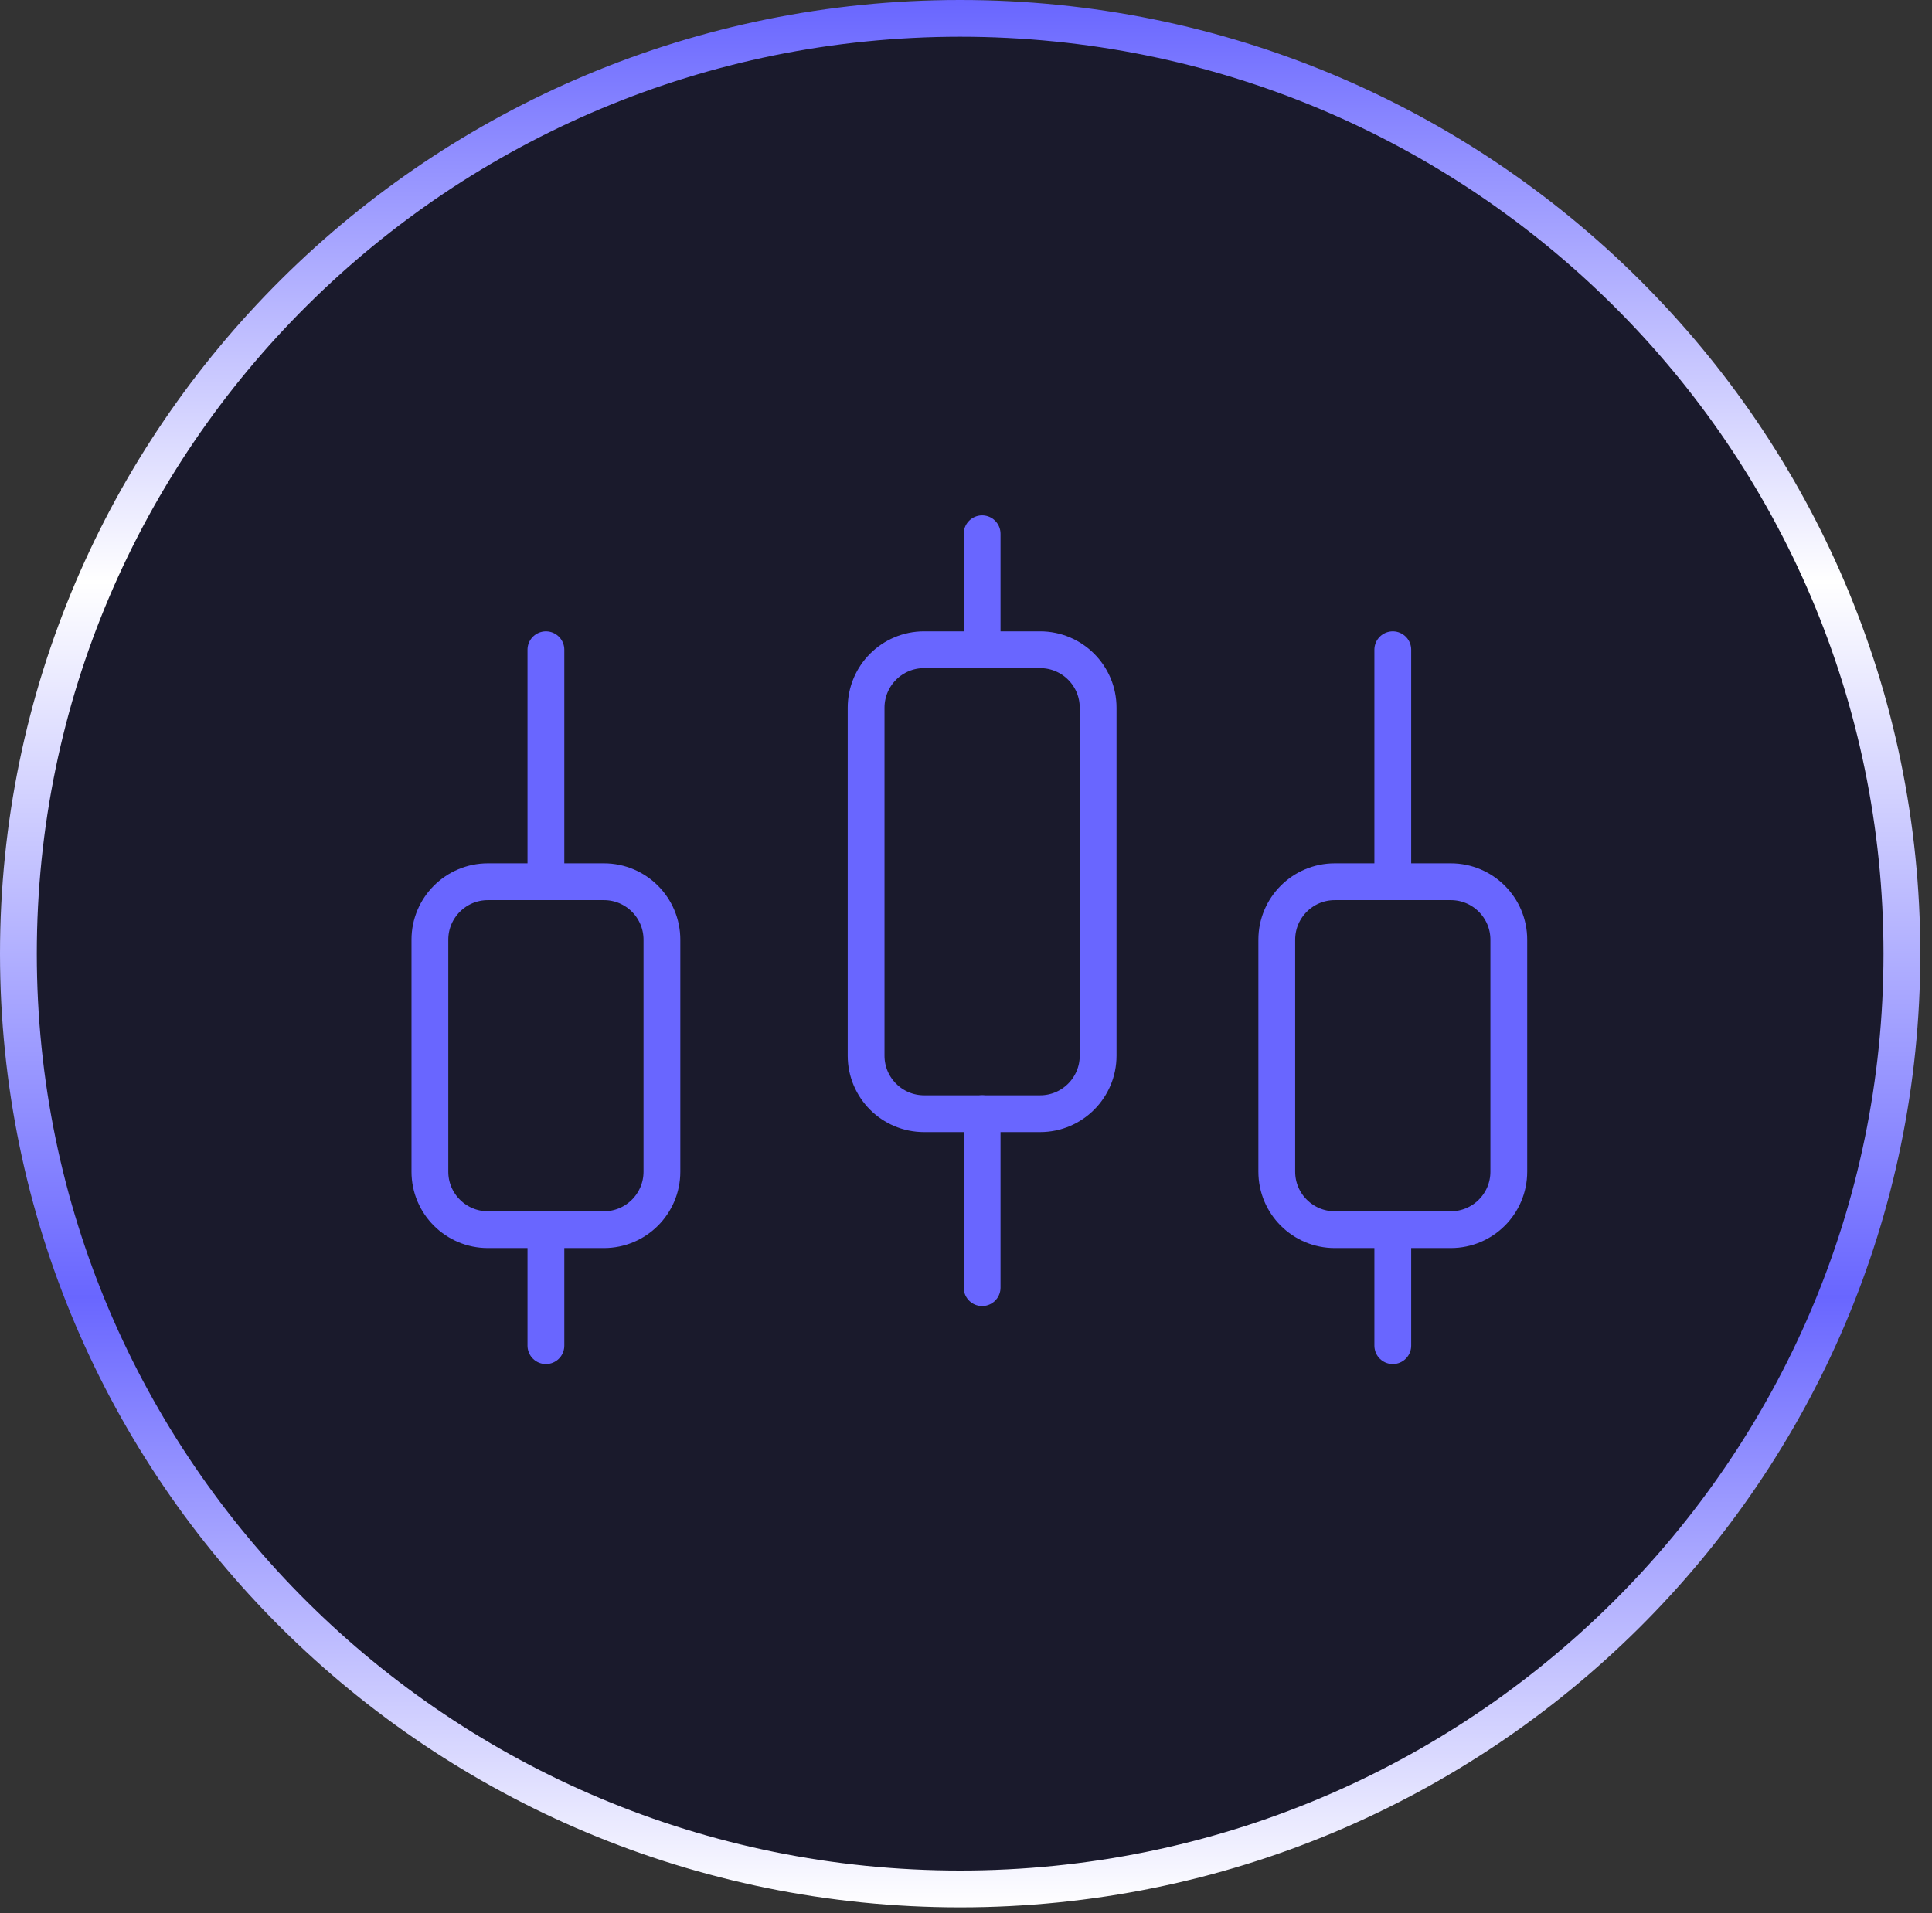 <svg width="105" height="104" viewBox="0 0 105 104" fill="none" xmlns="http://www.w3.org/2000/svg">
<rect x="0" y="0" width="105" height="104" fill="#333333" stroke="none"/>
<path d="M103.364 51.841C103.364 79.913 80.455 102.682 52.182 102.682C23.909 102.682 1 79.913 1 51.841C1 23.768 23.909 1 52.182 1C80.455 1 103.364 23.768 103.364 51.841Z" fill="#1A1A2C" stroke="url(#paint0_linear_139_829)" stroke-width="2"/>
<path d="M29.669 35.321V47.931" stroke="#6966FF" stroke-width="2" stroke-linecap="round" stroke-linejoin="round"/>
<path d="M75.695 35.321V47.931" stroke="#6966FF" stroke-width="2" stroke-linecap="round" stroke-linejoin="round"/>
<path d="M32.822 47.931H26.517C24.776 47.931 23.364 49.342 23.364 51.083V63.693C23.364 65.434 24.776 66.845 26.517 66.845H32.822C34.563 66.845 35.974 65.434 35.974 63.693V51.083C35.974 49.342 34.563 47.931 32.822 47.931Z" stroke="#6966FF" stroke-width="2" stroke-linecap="round" stroke-linejoin="round"/>
<path d="M78.847 47.931H72.543C70.802 47.931 69.39 49.342 69.39 51.083V63.693C69.39 65.434 70.802 66.845 72.543 66.845H78.847C80.588 66.845 82 65.434 82 63.693V51.083C82 49.342 80.588 47.931 78.847 47.931Z" stroke="#6966FF" stroke-width="2" stroke-linecap="round" stroke-linejoin="round"/>
<path d="M29.669 66.846V73.15" stroke="#6966FF" stroke-width="2" stroke-linecap="round" stroke-linejoin="round"/>
<path d="M75.695 66.846V73.15" stroke="#6966FF" stroke-width="2" stroke-linecap="round" stroke-linejoin="round"/>
<path d="M53.376 29.016V35.321" stroke="#6966FF" stroke-width="2" stroke-linecap="round" stroke-linejoin="round"/>
<path d="M56.528 35.321H50.223C48.482 35.321 47.071 36.732 47.071 38.474V57.388C47.071 59.129 48.482 60.541 50.223 60.541H56.528C58.269 60.541 59.681 59.129 59.681 57.388V38.474C59.681 36.732 58.269 35.321 56.528 35.321Z" stroke="#6966FF" stroke-width="2" stroke-linecap="round" stroke-linejoin="round"/>
<path d="M53.376 60.541V69.998" stroke="#6966FF" stroke-width="2" stroke-linecap="round" stroke-linejoin="round"/>
<defs>
<linearGradient id="paint0_linear_139_829" x1="52.182" y1="0" x2="52.182" y2="103.682" gradientUnits="userSpaceOnUse">
<stop stop-color="#6966FF"/>
<stop offset="0.305" stop-color="white"/>
<stop offset="0.68" stop-color="#6966FF"/>
<stop offset="1" stop-color="white"/>
</linearGradient>
</defs>
</svg>
